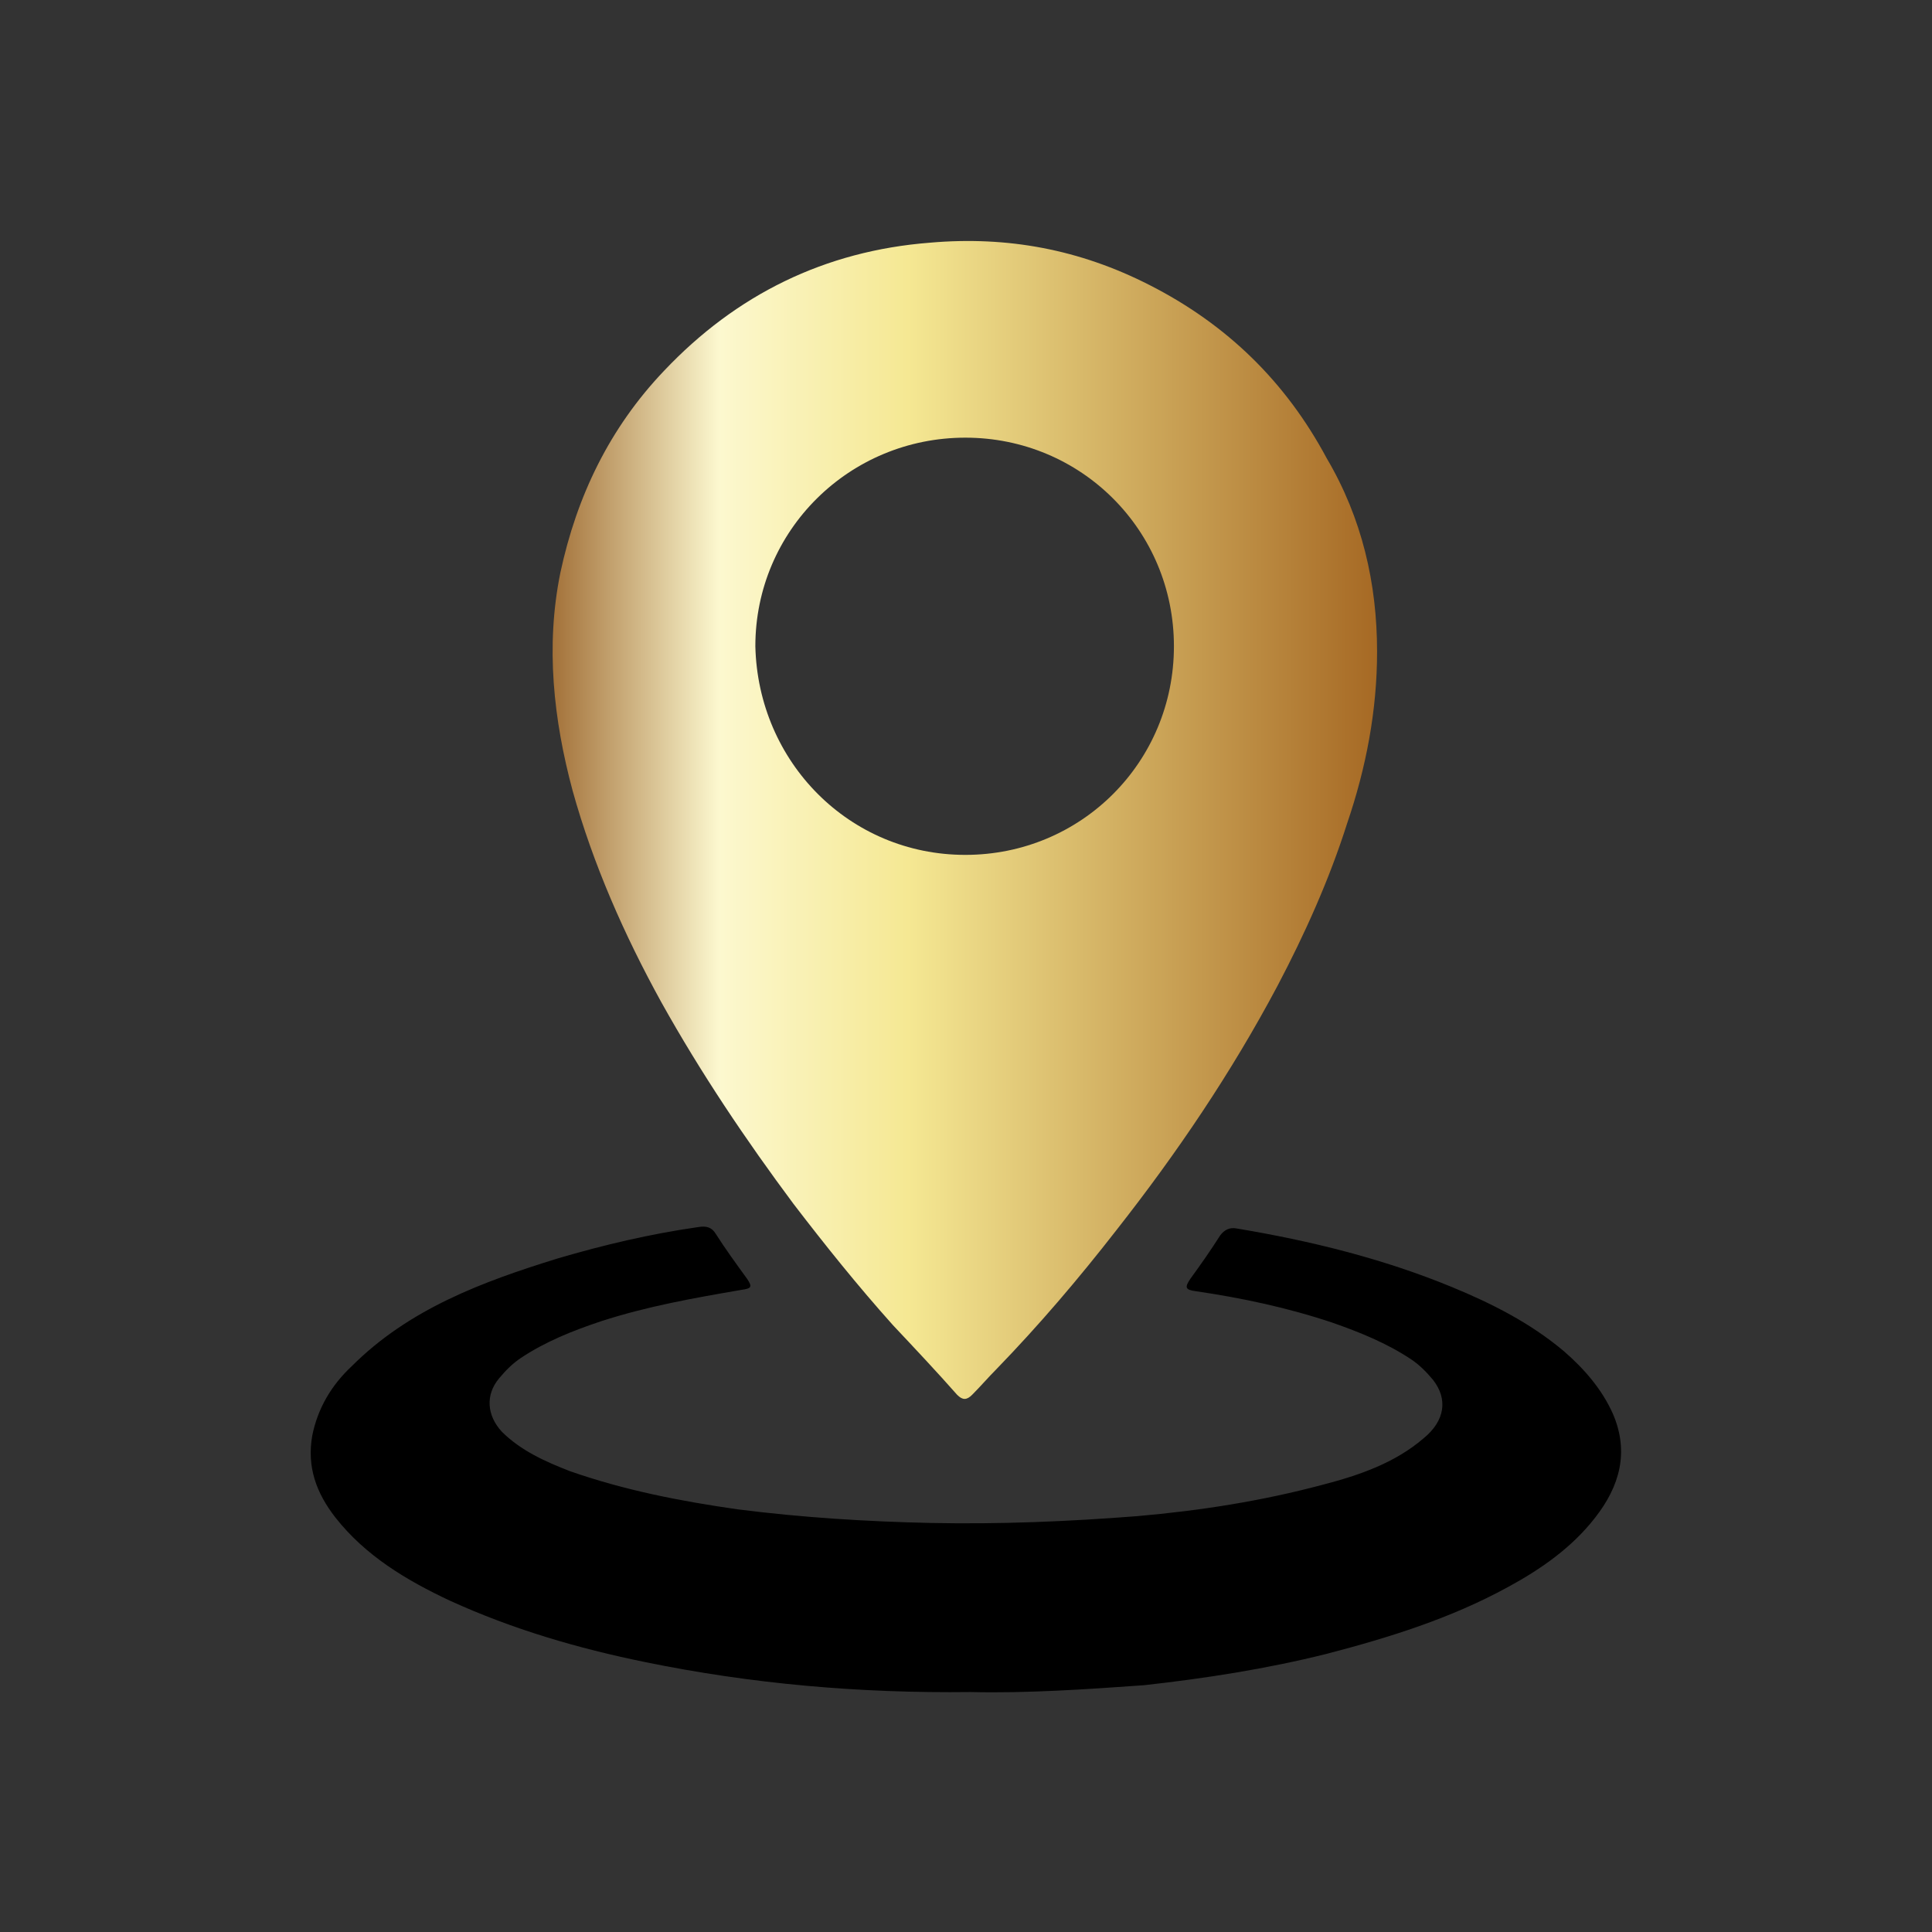 <?xml version="1.0" encoding="utf-8"?>
<!-- Generator: Adobe Illustrator 27.5.0, SVG Export Plug-In . SVG Version: 6.00 Build 0)  -->
<svg version="1.1" id="Calque_2_00000132786553253122671150000000871494572582546868_"
	 xmlns="http://www.w3.org/2000/svg" xmlns:xlink="http://www.w3.org/1999/xlink" x="0px" y="0px" viewBox="0 0 141.7 141.7"
	 style="enable-background:new 0 0 141.7 141.7;" xml:space="preserve">
<rect x="0" y="0" width="141.7" height="141.7" fill="#333333" stroke="none"/>
<style type="text/css">
	.st0{fill:url(#SVGID_1_);}
</style>
<g id="Calque_1-2">
	
		<linearGradient id="SVGID_1_" gradientUnits="userSpaceOnUse" x1="40.668" y1="81.943" x2="101.012" y2="81.943" gradientTransform="matrix(1 0 0 -1 0 142.074)">
		<stop  offset="0" style="stop-color:#A4733B"/>
		<stop  offset="0.2" style="stop-color:#FCF8CF"/>
		<stop  offset="0.43" style="stop-color:#F5E893"/>
		<stop  offset="1" style="stop-color:#A66924"/>
	</linearGradient>
	<path class="st0" d="M101,47.8c0,4.3-0.8,8.5-2.2,12.6c-1.3,4.1-3.1,8.1-5.1,11.9c-3.4,6.4-7.4,12.3-11.8,17.9
		c-2.8,3.6-5.7,7-8.8,10.2c-0.6,0.6-1.2,1.3-1.8,1.9c-0.4,0.4-0.7,0.4-1.1,0c-1.5-1.7-3.1-3.4-4.7-5.1c-2.6-2.9-5-5.9-7.3-8.9
		c-3.5-4.7-6.8-9.6-9.7-14.8c-2.7-4.9-5-10.1-6.5-15.5c-1.4-5.2-2-10.6-0.9-16c1.2-5.6,3.6-10.6,7.6-14.8c5.3-5.6,11.8-8.8,19.5-9.4
		c5.7-0.5,11,0.5,16.1,3.1c5.7,2.9,10,7.1,13,12.7C99.9,38,101,42.8,101,47.8z M70.8,62.7c8.5,0,15.3-6.8,15.3-15.3
		c0-8.5-6.8-15.3-15.3-15.3c-8.5,0-15.4,6.8-15.4,15.3C55.6,55.9,62.3,62.7,70.8,62.7L70.8,62.7z"/>
	<path d="M71.2,124.1c-8.2,0.1-16.1-0.6-23.9-2.2c-4.9-1-9.7-2.4-14.3-4.5c-3.2-1.5-6.2-3.3-8.4-6.1c-1.4-1.8-2.1-3.7-1.7-6
		c0.4-2,1.4-3.7,2.9-5.1C30,96,35.4,94,40.9,92.3c3.4-1,6.8-1.8,10.3-2.3c0.6-0.1,1,0,1.3,0.5c0.7,1.1,1.5,2.2,2.3,3.3
		c0.4,0.6,0.3,0.7-0.4,0.8c-3.5,0.6-6.9,1.2-10.3,2.3c-2.1,0.7-4.1,1.5-5.9,2.7c-0.6,0.4-1.1,0.9-1.6,1.5c-1,1.2-0.9,2.7,0.2,3.9
		c1.4,1.4,3.2,2.2,5,2.9c4,1.4,8.1,2.2,12.3,2.8c4.7,0.6,9.5,0.9,14.2,1c5,0.1,10-0.1,15.1-0.5c4.6-0.4,9.1-1.1,13.6-2.3
		c2.7-0.7,5.3-1.6,7.4-3.4c1.6-1.3,1.8-2.9,0.7-4.3c-0.5-0.6-1-1.1-1.6-1.5c-1.8-1.2-3.8-2-5.8-2.7c-3.3-1.1-6.6-1.8-10-2.3
		c-0.8-0.1-0.8-0.3-0.4-0.9c0.8-1.1,1.5-2.1,2.2-3.2c0.3-0.4,0.7-0.6,1.2-0.5c5.4,0.9,10.7,2.2,15.8,4.3c2.9,1.2,5.7,2.6,8.2,4.7
		c1.5,1.3,2.8,2.8,3.6,4.6c1.2,2.8,0.5,5.3-1.3,7.6c-1.7,2.2-4,3.8-6.4,5.1c-4.2,2.3-8.7,3.7-13.3,4.9c-4.4,1.1-8.9,1.8-13.4,2.3
		C79.7,123.9,75.3,124.2,71.2,124.1L71.2,124.1z"/>
</g>
</svg>
